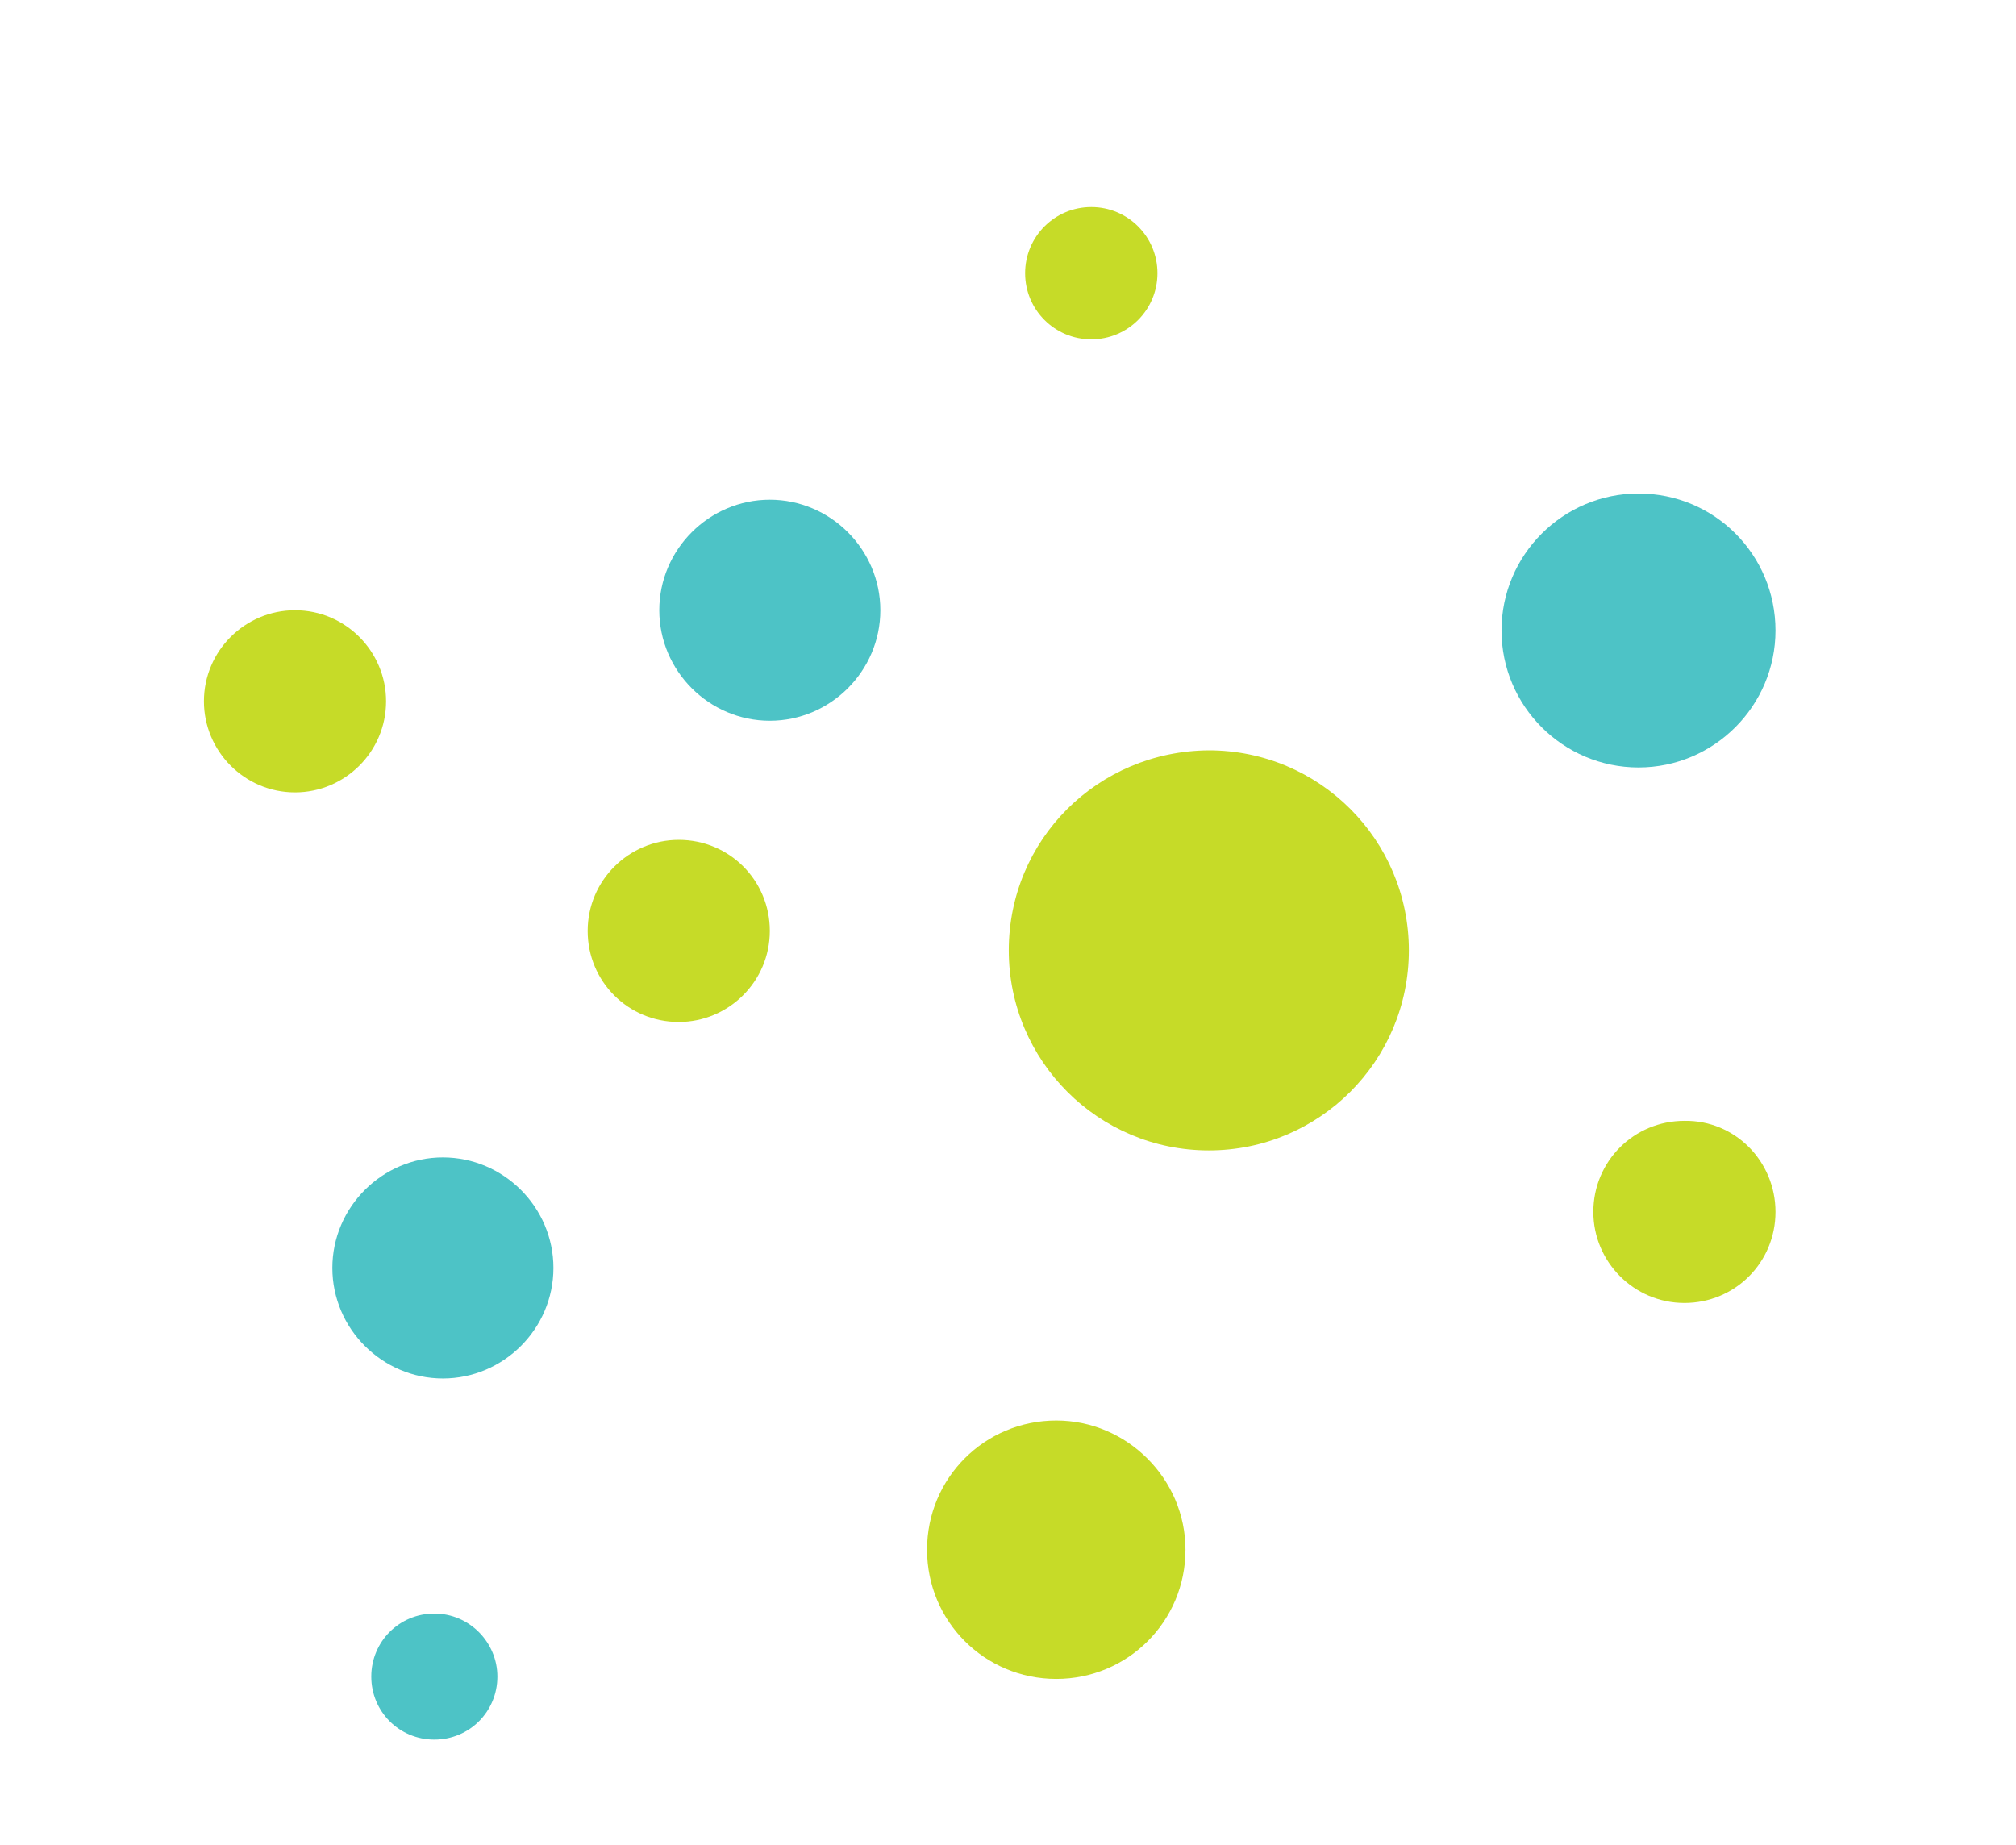 <svg version="1.1" xmlns="http://www.w3.org/2000/svg" xmlns:xlink="http://www.w3.org/1999/xlink" x="0px" y="0px"
	 viewBox="0 0 259 237" style="enable-background:new 0 0 259 237;" xml:space="preserve">
<style type="text/css">
	.st0hg-baelle{clip-path:url(#SVGID_2_);}
	.st1hg-baelle{clip-path:url(#SVGID_4_);fill:#C6DB28;}
	.st2hg-baelle{clip-path:url(#SVGID_4_);fill:#4DC3C6;}
</style>
<g id="baelle_1_">
	<g>
		<defs>
			<rect id="SVGID_1_" x="-0.1" y="-0.2" width="259.5" height="237.3"/>
		</defs>
		<clipPath id="SVGID_2_">
			<use xlink:href="#SVGID_1_"  style="overflow:visible;"/>
		</clipPath>
		<g class="st0hg-baelle">
			<defs>
				<rect id="SVGID_3_" x="-0.1" y="-0.2" width="259.5" height="237.3"/>
			</defs>
			<clipPath id="SVGID_4_">
				<use xlink:href="#SVGID_3_"  style="overflow:visible;"/>
			</clipPath>
			<path class="st1hg-baelle" d="M152.3,199.1c0,9.2-7.4,16.6-16.6,16.6c-9.2,0-16.6-7.4-16.6-16.6s7.4-16.6,16.6-16.6
				C144.8,182.5,152.3,190,152.3,199.1"/>
			<path class="st1hg-baelle" d="M129.6,122.1c0,14.2,11.5,25.7,25.7,25.7c14.2,0,25.7-11.5,25.7-25.7c0-14.2-11.5-25.7-25.7-25.7
				C141,96.5,129.6,107.9,129.6,122.1"/>
			<path class="st1hg-baelle" d="M98.9,119.6c0,6.5-5.3,11.7-11.7,11.7c-6.5,0-11.7-5.2-11.7-11.7c0-6.5,5.3-11.7,11.7-11.7
				C93.7,107.9,98.9,113.1,98.9,119.6"/>
			<path class="st1hg-baelle" d="M148.7,35.1c0,4.7-3.8,8.5-8.5,8.5c-4.7,0-8.5-3.8-8.5-8.5c0-4.7,3.8-8.5,8.5-8.5
				C144.9,26.6,148.7,30.4,148.7,35.1"/>
			<path class="st1hg-baelle" d="M49.6,90.1c0,6.5-5.3,11.7-11.7,11.7c-6.5,0-11.7-5.3-11.7-11.7c0-6.5,5.3-11.7,11.7-11.7
				C44.4,78.4,49.6,83.7,49.6,90.1"/>
			<path class="st1hg-baelle" d="M228.1,155.7c0,6.5-5.2,11.7-11.7,11.7c-6.5,0-11.7-5.3-11.7-11.7c0-6.5,5.2-11.7,11.7-11.7
				C222.9,143.9,228.1,149.2,228.1,155.7"/>
			<path class="st2hg-baelle" d="M228.1,81c0,9.7-7.9,17.6-17.6,17.6c-9.7,0-17.6-7.9-17.6-17.6c0-9.7,7.9-17.6,17.6-17.6
				C220.3,63.4,228.1,71.3,228.1,81"/>
			<path class="st2hg-baelle" d="M71.1,162.9c0,7.8-6.4,14.2-14.2,14.2s-14.2-6.4-14.2-14.2c0-7.8,6.4-14.2,14.2-14.2S71.1,155.1,71.1,162.9"
				/>
			<path class="st2hg-baelle" d="M113.1,78.4c0,7.8-6.4,14.2-14.2,14.2s-14.2-6.4-14.2-14.2c0-7.8,6.4-14.2,14.2-14.2S113.1,70.6,113.1,78.4"
				/>
			<path class="st2hg-baelle" d="M63.9,215.4c0,4.5-3.6,8.1-8.1,8.1c-4.5,0-8.1-3.6-8.1-8.1s3.6-8.1,8.1-8.1C60.3,207.3,63.9,211,63.9,215.4"
				/>
		</g>
	</g>
</g>
</svg>
